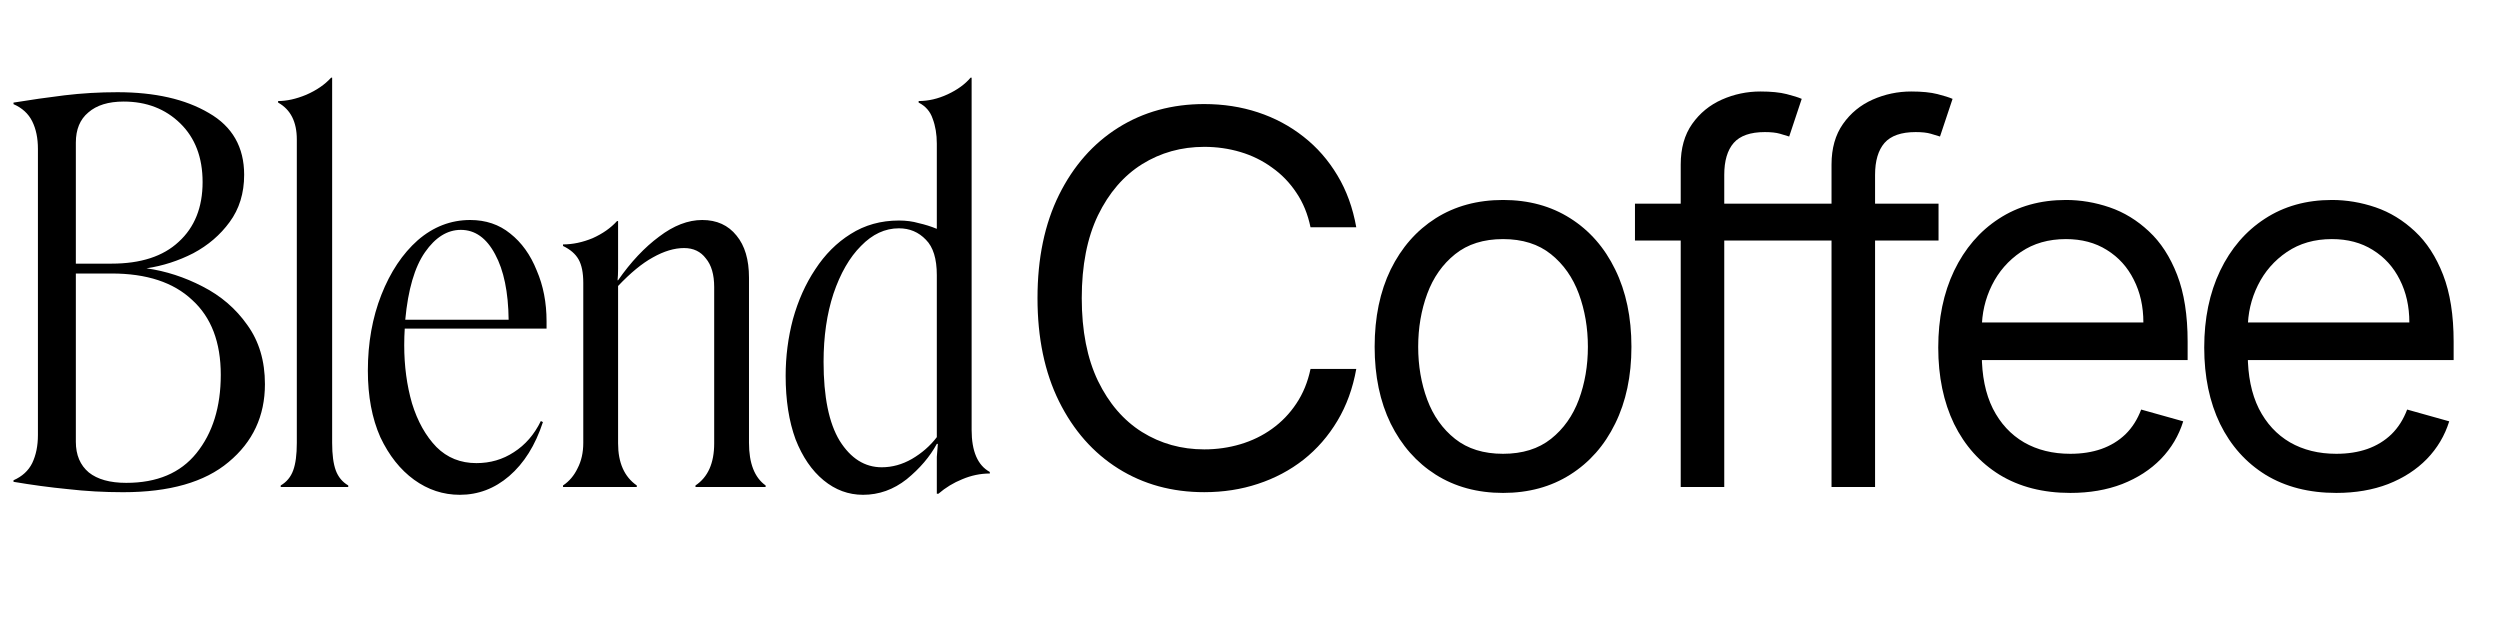 <?xml version="1.0" encoding="UTF-8"?> <svg xmlns="http://www.w3.org/2000/svg" width="77" height="19" viewBox="0 0 77 19" fill="none"><path d="M1.168 4.584C1.168 4.253 1.109 3.971 0.992 3.736C0.875 3.501 0.683 3.325 0.416 3.208V3.16C0.939 3.075 1.461 3 1.984 2.936C2.517 2.872 3.061 2.84 3.616 2.84C4.768 2.84 5.707 3.053 6.432 3.48C7.157 3.896 7.52 4.531 7.52 5.384C7.52 5.949 7.371 6.435 7.072 6.84C6.784 7.235 6.411 7.555 5.952 7.8C5.493 8.035 5.013 8.189 4.512 8.264C5.109 8.349 5.685 8.536 6.24 8.824C6.805 9.112 7.264 9.507 7.616 10.008C7.979 10.509 8.16 11.117 8.16 11.832C8.16 12.813 7.787 13.613 7.04 14.232C6.304 14.851 5.221 15.16 3.792 15.16C3.205 15.16 2.635 15.128 2.08 15.064C1.536 15.011 0.981 14.936 0.416 14.84V14.792C0.683 14.675 0.875 14.499 0.992 14.264C1.109 14.019 1.168 13.731 1.168 13.4V4.584ZM3.808 3.128C3.339 3.128 2.976 3.24 2.72 3.464C2.464 3.677 2.336 3.987 2.336 4.392V8.12H3.44C4.336 8.12 5.024 7.896 5.504 7.448C5.995 7 6.24 6.387 6.24 5.608C6.24 4.851 6.011 4.248 5.552 3.8C5.093 3.352 4.512 3.128 3.808 3.128ZM2.336 13.608C2.336 14.013 2.469 14.328 2.736 14.552C3.003 14.765 3.387 14.872 3.888 14.872C4.837 14.872 5.557 14.568 6.048 13.96C6.549 13.341 6.8 12.536 6.8 11.544C6.8 10.541 6.507 9.773 5.92 9.24C5.344 8.696 4.517 8.424 3.44 8.424H2.336V13.608ZM10.23 2.392V13.64C10.23 14.003 10.268 14.285 10.342 14.488C10.417 14.691 10.545 14.845 10.726 14.952V15H8.646V14.952C8.828 14.845 8.956 14.691 9.03 14.488C9.105 14.285 9.142 14.003 9.142 13.64V4.296C9.142 3.752 8.95 3.373 8.566 3.16V3.112C8.833 3.112 9.121 3.048 9.43 2.92C9.75 2.781 10.006 2.605 10.198 2.392H10.23ZM12.45 10.632C12.45 11.272 12.53 11.869 12.69 12.424C12.861 12.979 13.112 13.427 13.442 13.768C13.773 14.099 14.184 14.264 14.674 14.264C15.101 14.264 15.485 14.152 15.826 13.928C16.178 13.704 16.456 13.384 16.658 12.968L16.722 13C16.488 13.715 16.141 14.269 15.682 14.664C15.234 15.048 14.728 15.24 14.162 15.24C13.65 15.24 13.181 15.085 12.754 14.776C12.328 14.467 11.981 14.029 11.714 13.464C11.458 12.888 11.33 12.205 11.33 11.416C11.33 10.563 11.469 9.784 11.746 9.08C12.024 8.376 12.397 7.816 12.866 7.4C13.346 6.984 13.885 6.776 14.482 6.776C14.962 6.776 15.373 6.915 15.714 7.192C16.066 7.469 16.338 7.848 16.53 8.328C16.733 8.797 16.834 9.32 16.834 9.896V10.12H12.466C12.456 10.28 12.45 10.451 12.45 10.632ZM14.194 7.08C13.778 7.08 13.41 7.309 13.09 7.768C12.77 8.227 12.568 8.92 12.482 9.848H15.666C15.656 8.995 15.517 8.323 15.25 7.832C14.984 7.331 14.632 7.08 14.194 7.08ZM17.341 14.952C17.533 14.824 17.682 14.648 17.789 14.424C17.906 14.2 17.965 13.939 17.965 13.64V8.712C17.965 8.403 17.917 8.163 17.821 7.992C17.725 7.821 17.565 7.683 17.341 7.576V7.528C17.639 7.528 17.943 7.464 18.253 7.336C18.562 7.197 18.813 7.021 19.005 6.808H19.037V7.848C19.037 7.997 19.037 8.141 19.037 8.28C19.037 8.419 19.031 8.536 19.021 8.632H19.037C19.431 8.067 19.853 7.619 20.301 7.288C20.749 6.947 21.191 6.776 21.629 6.776C22.077 6.776 22.429 6.936 22.685 7.256C22.941 7.565 23.069 7.997 23.069 8.552V13.64C23.069 14.269 23.239 14.707 23.581 14.952V15H21.421V14.952C21.805 14.696 21.997 14.264 21.997 13.656V8.84C21.997 8.456 21.911 8.163 21.741 7.96C21.581 7.747 21.357 7.64 21.069 7.64C20.77 7.64 20.45 7.736 20.109 7.928C19.778 8.109 19.421 8.403 19.037 8.808V13.656C19.037 14.253 19.229 14.685 19.613 14.952V15H17.341V14.952ZM26.582 15.24C26.134 15.24 25.729 15.091 25.366 14.792C25.003 14.493 24.715 14.072 24.502 13.528C24.299 12.973 24.198 12.323 24.198 11.576C24.198 10.979 24.273 10.397 24.422 9.832C24.582 9.256 24.811 8.744 25.11 8.296C25.409 7.837 25.771 7.475 26.198 7.208C26.635 6.931 27.131 6.792 27.686 6.792C27.91 6.792 28.113 6.819 28.294 6.872C28.486 6.915 28.672 6.973 28.854 7.048V4.424C28.854 4.136 28.811 3.88 28.726 3.656C28.651 3.432 28.507 3.267 28.294 3.16V3.112C28.593 3.112 28.891 3.043 29.19 2.904C29.488 2.765 29.723 2.595 29.894 2.392H29.926V13.24C29.926 13.901 30.113 14.333 30.486 14.536V14.584C30.198 14.584 29.915 14.643 29.638 14.76C29.371 14.867 29.126 15.016 28.902 15.208H28.854V14.488C28.854 14.349 28.854 14.211 28.854 14.072C28.864 13.933 28.875 13.8 28.886 13.672H28.854C28.64 14.067 28.331 14.429 27.926 14.76C27.52 15.08 27.073 15.24 26.582 15.24ZM27.158 14.392C27.478 14.392 27.787 14.307 28.086 14.136C28.395 13.955 28.651 13.731 28.854 13.464V8.472C28.854 7.971 28.742 7.608 28.518 7.384C28.294 7.149 28.017 7.032 27.686 7.032C27.259 7.032 26.87 7.213 26.518 7.576C26.166 7.928 25.883 8.419 25.67 9.048C25.467 9.667 25.366 10.365 25.366 11.144C25.366 12.221 25.531 13.032 25.862 13.576C26.203 14.12 26.635 14.392 27.158 14.392Z" fill="black"></path><path d="M41.773 7H40.364C40.28 6.595 40.135 6.239 39.926 5.932C39.722 5.625 39.472 5.367 39.176 5.159C38.885 4.947 38.561 4.788 38.205 4.682C37.849 4.576 37.477 4.523 37.091 4.523C36.386 4.523 35.748 4.701 35.176 5.057C34.608 5.413 34.155 5.938 33.818 6.631C33.485 7.324 33.318 8.174 33.318 9.182C33.318 10.189 33.485 11.04 33.818 11.733C34.155 12.426 34.608 12.951 35.176 13.307C35.748 13.663 36.386 13.841 37.091 13.841C37.477 13.841 37.849 13.788 38.205 13.682C38.561 13.576 38.885 13.419 39.176 13.21C39.472 12.998 39.722 12.739 39.926 12.432C40.135 12.121 40.28 11.765 40.364 11.364H41.773C41.667 11.958 41.474 12.491 41.193 12.96C40.913 13.43 40.565 13.829 40.148 14.159C39.731 14.485 39.263 14.733 38.744 14.903C38.229 15.074 37.678 15.159 37.091 15.159C36.099 15.159 35.216 14.917 34.443 14.432C33.671 13.947 33.063 13.258 32.619 12.364C32.176 11.47 31.955 10.409 31.955 9.182C31.955 7.955 32.176 6.894 32.619 6C33.063 5.106 33.671 4.417 34.443 3.932C35.216 3.447 36.099 3.205 37.091 3.205C37.678 3.205 38.229 3.29 38.744 3.46C39.263 3.631 39.731 3.881 40.148 4.21C40.565 4.536 40.913 4.934 41.193 5.403C41.474 5.869 41.667 6.402 41.773 7ZM46.294 15.182C45.506 15.182 44.814 14.994 44.22 14.619C43.629 14.244 43.167 13.72 42.833 13.046C42.504 12.371 42.339 11.583 42.339 10.682C42.339 9.773 42.504 8.979 42.833 8.301C43.167 7.623 43.629 7.097 44.22 6.722C44.814 6.347 45.506 6.159 46.294 6.159C47.081 6.159 47.771 6.347 48.362 6.722C48.956 7.097 49.419 7.623 49.748 8.301C50.081 8.979 50.248 9.773 50.248 10.682C50.248 11.583 50.081 12.371 49.748 13.046C49.419 13.72 48.956 14.244 48.362 14.619C47.771 14.994 47.081 15.182 46.294 15.182ZM46.294 13.977C46.892 13.977 47.384 13.824 47.771 13.517C48.157 13.21 48.443 12.807 48.629 12.307C48.814 11.807 48.907 11.265 48.907 10.682C48.907 10.098 48.814 9.555 48.629 9.051C48.443 8.547 48.157 8.14 47.771 7.83C47.384 7.519 46.892 7.364 46.294 7.364C45.695 7.364 45.203 7.519 44.816 7.83C44.43 8.14 44.144 8.547 43.958 9.051C43.773 9.555 43.68 10.098 43.68 10.682C43.68 11.265 43.773 11.807 43.958 12.307C44.144 12.807 44.43 13.21 44.816 13.517C45.203 13.824 45.695 13.977 46.294 13.977ZM55.061 6.273V7.409H50.357V6.273H55.061ZM51.766 15V5.068C51.766 4.568 51.883 4.152 52.118 3.818C52.353 3.485 52.658 3.235 53.033 3.068C53.408 2.902 53.804 2.818 54.22 2.818C54.55 2.818 54.819 2.845 55.027 2.898C55.236 2.951 55.391 3 55.493 3.045L55.107 4.205C55.038 4.182 54.944 4.153 54.823 4.119C54.705 4.085 54.55 4.068 54.357 4.068C53.913 4.068 53.593 4.18 53.397 4.403C53.203 4.627 53.107 4.955 53.107 5.386V15H51.766ZM59.707 6.273V7.409H55.002V6.273H59.707ZM56.411 15V5.068C56.411 4.568 56.529 4.152 56.764 3.818C56.998 3.485 57.303 3.235 57.678 3.068C58.053 2.902 58.449 2.818 58.866 2.818C59.196 2.818 59.464 2.845 59.673 2.898C59.881 2.951 60.036 3 60.139 3.045L59.752 4.205C59.684 4.182 59.589 4.153 59.468 4.119C59.351 4.085 59.196 4.068 59.002 4.068C58.559 4.068 58.239 4.18 58.042 4.403C57.849 4.627 57.752 4.955 57.752 5.386V15H56.411ZM63.766 15.182C62.925 15.182 62.2 14.996 61.59 14.625C60.984 14.25 60.516 13.727 60.186 13.057C59.861 12.383 59.698 11.598 59.698 10.704C59.698 9.811 59.861 9.023 60.186 8.341C60.516 7.655 60.974 7.121 61.561 6.739C62.152 6.352 62.842 6.159 63.63 6.159C64.084 6.159 64.533 6.235 64.976 6.386C65.419 6.538 65.823 6.784 66.186 7.125C66.55 7.462 66.84 7.909 67.056 8.466C67.272 9.023 67.379 9.708 67.379 10.523V11.091H60.652V9.932H66.016C66.016 9.439 65.917 9 65.72 8.614C65.527 8.227 65.251 7.922 64.891 7.699C64.535 7.475 64.114 7.364 63.63 7.364C63.095 7.364 62.633 7.496 62.243 7.761C61.857 8.023 61.559 8.364 61.351 8.784C61.143 9.205 61.039 9.655 61.039 10.136V10.909C61.039 11.568 61.152 12.127 61.38 12.585C61.611 13.04 61.931 13.386 62.34 13.625C62.749 13.86 63.224 13.977 63.766 13.977C64.118 13.977 64.436 13.928 64.72 13.829C65.008 13.727 65.256 13.576 65.465 13.375C65.673 13.171 65.834 12.917 65.948 12.614L67.243 12.977C67.107 13.417 66.878 13.803 66.556 14.136C66.234 14.466 65.836 14.723 65.362 14.909C64.889 15.091 64.357 15.182 63.766 15.182ZM71.958 15.182C71.117 15.182 70.392 14.996 69.782 14.625C69.176 14.25 68.708 13.727 68.379 13.057C68.053 12.383 67.89 11.598 67.89 10.704C67.89 9.811 68.053 9.023 68.379 8.341C68.708 7.655 69.167 7.121 69.754 6.739C70.345 6.352 71.034 6.159 71.822 6.159C72.276 6.159 72.725 6.235 73.169 6.386C73.612 6.538 74.015 6.784 74.379 7.125C74.742 7.462 75.032 7.909 75.248 8.466C75.464 9.023 75.572 9.708 75.572 10.523V11.091H68.845V9.932H74.208C74.208 9.439 74.11 9 73.913 8.614C73.72 8.227 73.443 7.922 73.083 7.699C72.727 7.475 72.307 7.364 71.822 7.364C71.288 7.364 70.826 7.496 70.436 7.761C70.049 8.023 69.752 8.364 69.544 8.784C69.335 9.205 69.231 9.655 69.231 10.136V10.909C69.231 11.568 69.345 12.127 69.572 12.585C69.803 13.04 70.123 13.386 70.532 13.625C70.941 13.86 71.417 13.977 71.958 13.977C72.311 13.977 72.629 13.928 72.913 13.829C73.201 13.727 73.449 13.576 73.657 13.375C73.865 13.171 74.026 12.917 74.14 12.614L75.436 12.977C75.299 13.417 75.07 13.803 74.748 14.136C74.426 14.466 74.028 14.723 73.555 14.909C73.081 15.091 72.549 15.182 71.958 15.182Z" fill="black"></path></svg> 